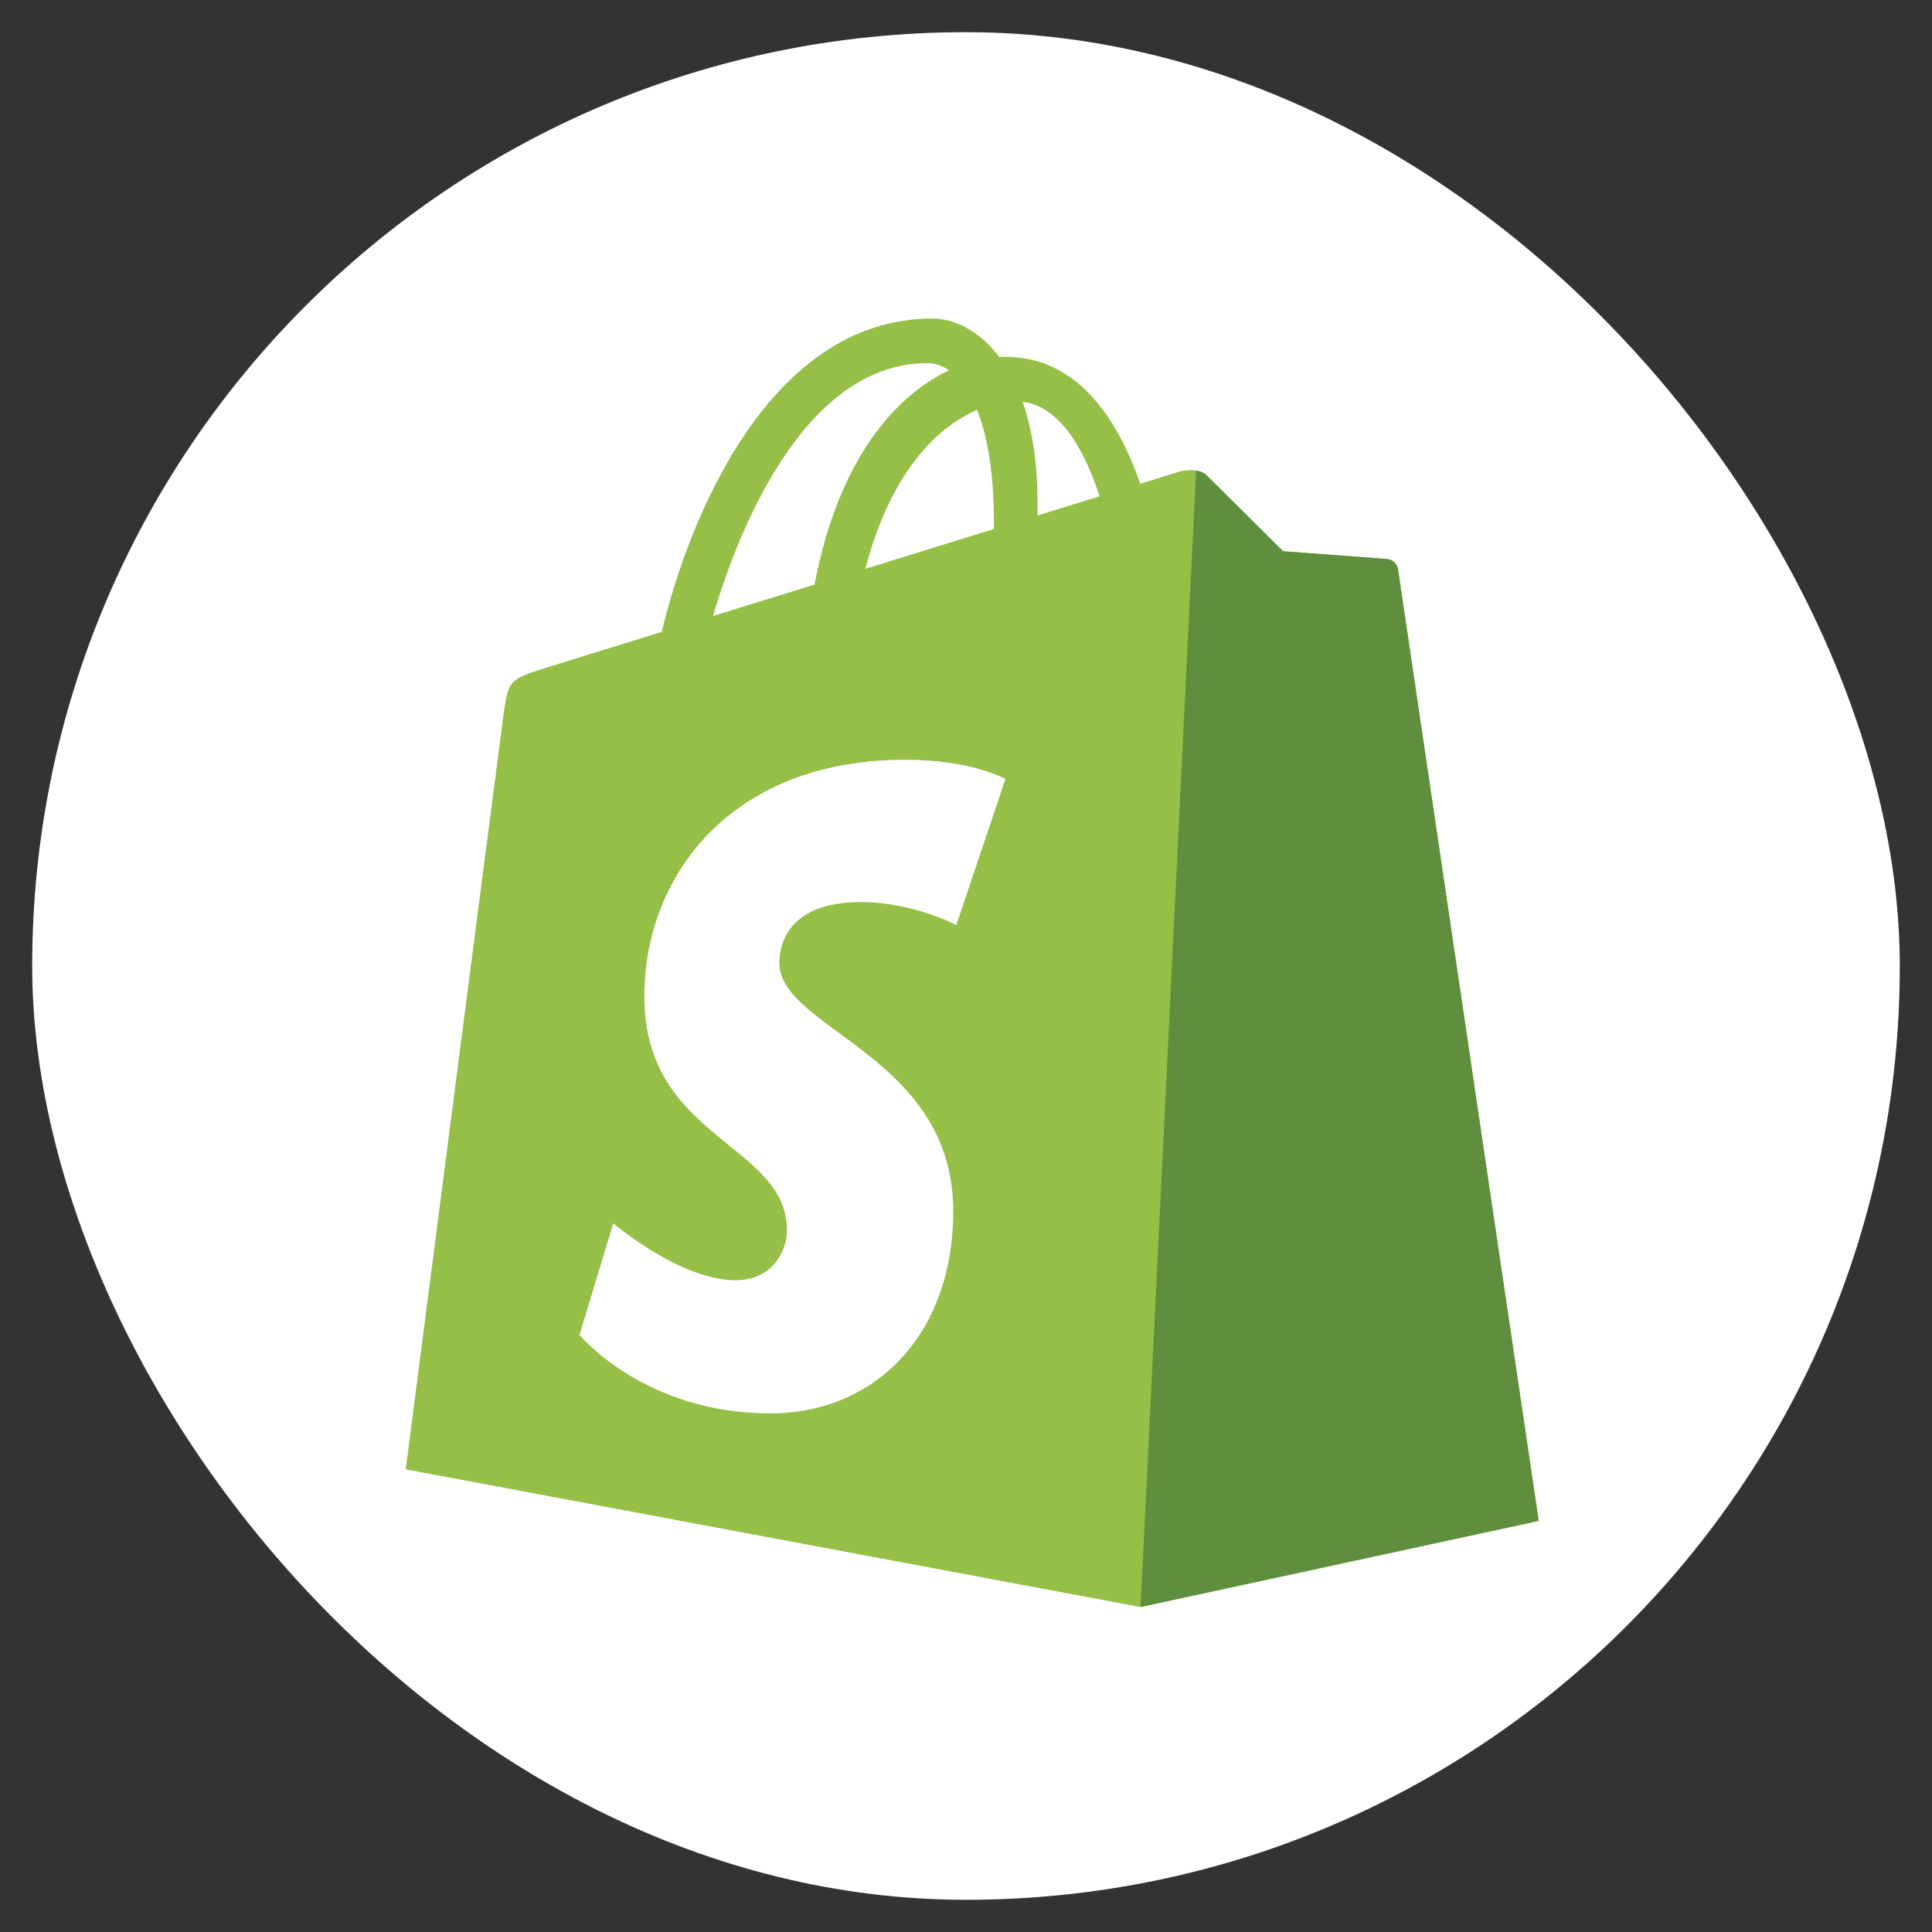 <svg width="60" height="60" viewBox="0 0 60 60" fill="none" xmlns="http://www.w3.org/2000/svg">
<rect x="0" y="0" width="60" height="60" fill="#333333" stroke="none"/>
<rect x="1" y="1" width="58" height="58" rx="29" fill="white"/>
<path d="M43.418 17.684C43.39 17.483 43.214 17.372 43.069 17.36C42.923 17.348 39.848 17.12 39.848 17.12C39.848 17.12 37.712 14.999 37.477 14.764C37.243 14.53 36.785 14.601 36.607 14.653C36.581 14.661 36.14 14.797 35.411 15.023C34.698 12.969 33.439 11.082 31.223 11.082C31.162 11.082 31.099 11.085 31.036 11.089C30.406 10.255 29.626 9.893 28.952 9.893C23.791 9.893 21.326 16.345 20.552 19.623C18.547 20.244 17.123 20.686 16.941 20.743C15.821 21.094 15.786 21.13 15.639 22.184C15.528 22.983 12.6 45.632 12.6 45.632L35.421 49.908L47.786 47.233C47.786 47.233 43.446 17.885 43.418 17.684H43.418ZM34.15 15.413L32.219 16.01C32.22 15.874 32.22 15.74 32.22 15.594C32.22 14.318 32.043 13.29 31.759 12.476C32.901 12.619 33.661 13.918 34.15 15.413ZM30.343 12.729C30.66 13.524 30.867 14.665 30.867 16.205C30.867 16.284 30.866 16.356 30.865 16.429C29.61 16.818 28.245 17.24 26.877 17.664C27.645 14.7 29.085 13.269 30.343 12.729ZM28.81 11.277C29.033 11.277 29.257 11.353 29.472 11.501C27.818 12.279 26.045 14.239 25.296 18.154L22.144 19.13C23.021 16.144 25.103 11.277 28.81 11.277H28.81Z" fill="#95BF46"/>
<path d="M43.069 17.359C42.923 17.347 39.848 17.119 39.848 17.119C39.848 17.119 37.712 14.999 37.477 14.764C37.389 14.677 37.271 14.632 37.147 14.613L35.422 49.907L47.786 47.233C47.786 47.233 43.445 17.885 43.418 17.684C43.39 17.483 43.214 17.372 43.069 17.359Z" fill="#5E8E3E"/>
<path d="M31.224 24.193L29.699 28.728C29.699 28.728 28.363 28.015 26.725 28.015C24.325 28.015 24.204 29.522 24.204 29.901C24.204 31.973 29.604 32.766 29.604 37.618C29.604 41.435 27.183 43.894 23.918 43.894C20 43.894 17.997 41.456 17.997 41.456L19.046 37.99C19.046 37.99 21.105 39.758 22.843 39.758C23.978 39.758 24.44 38.864 24.44 38.211C24.44 35.509 20.01 35.388 20.01 30.948C20.01 27.211 22.692 23.595 28.107 23.595C30.193 23.595 31.224 24.193 31.224 24.193Z" fill="white"/>
</svg>
